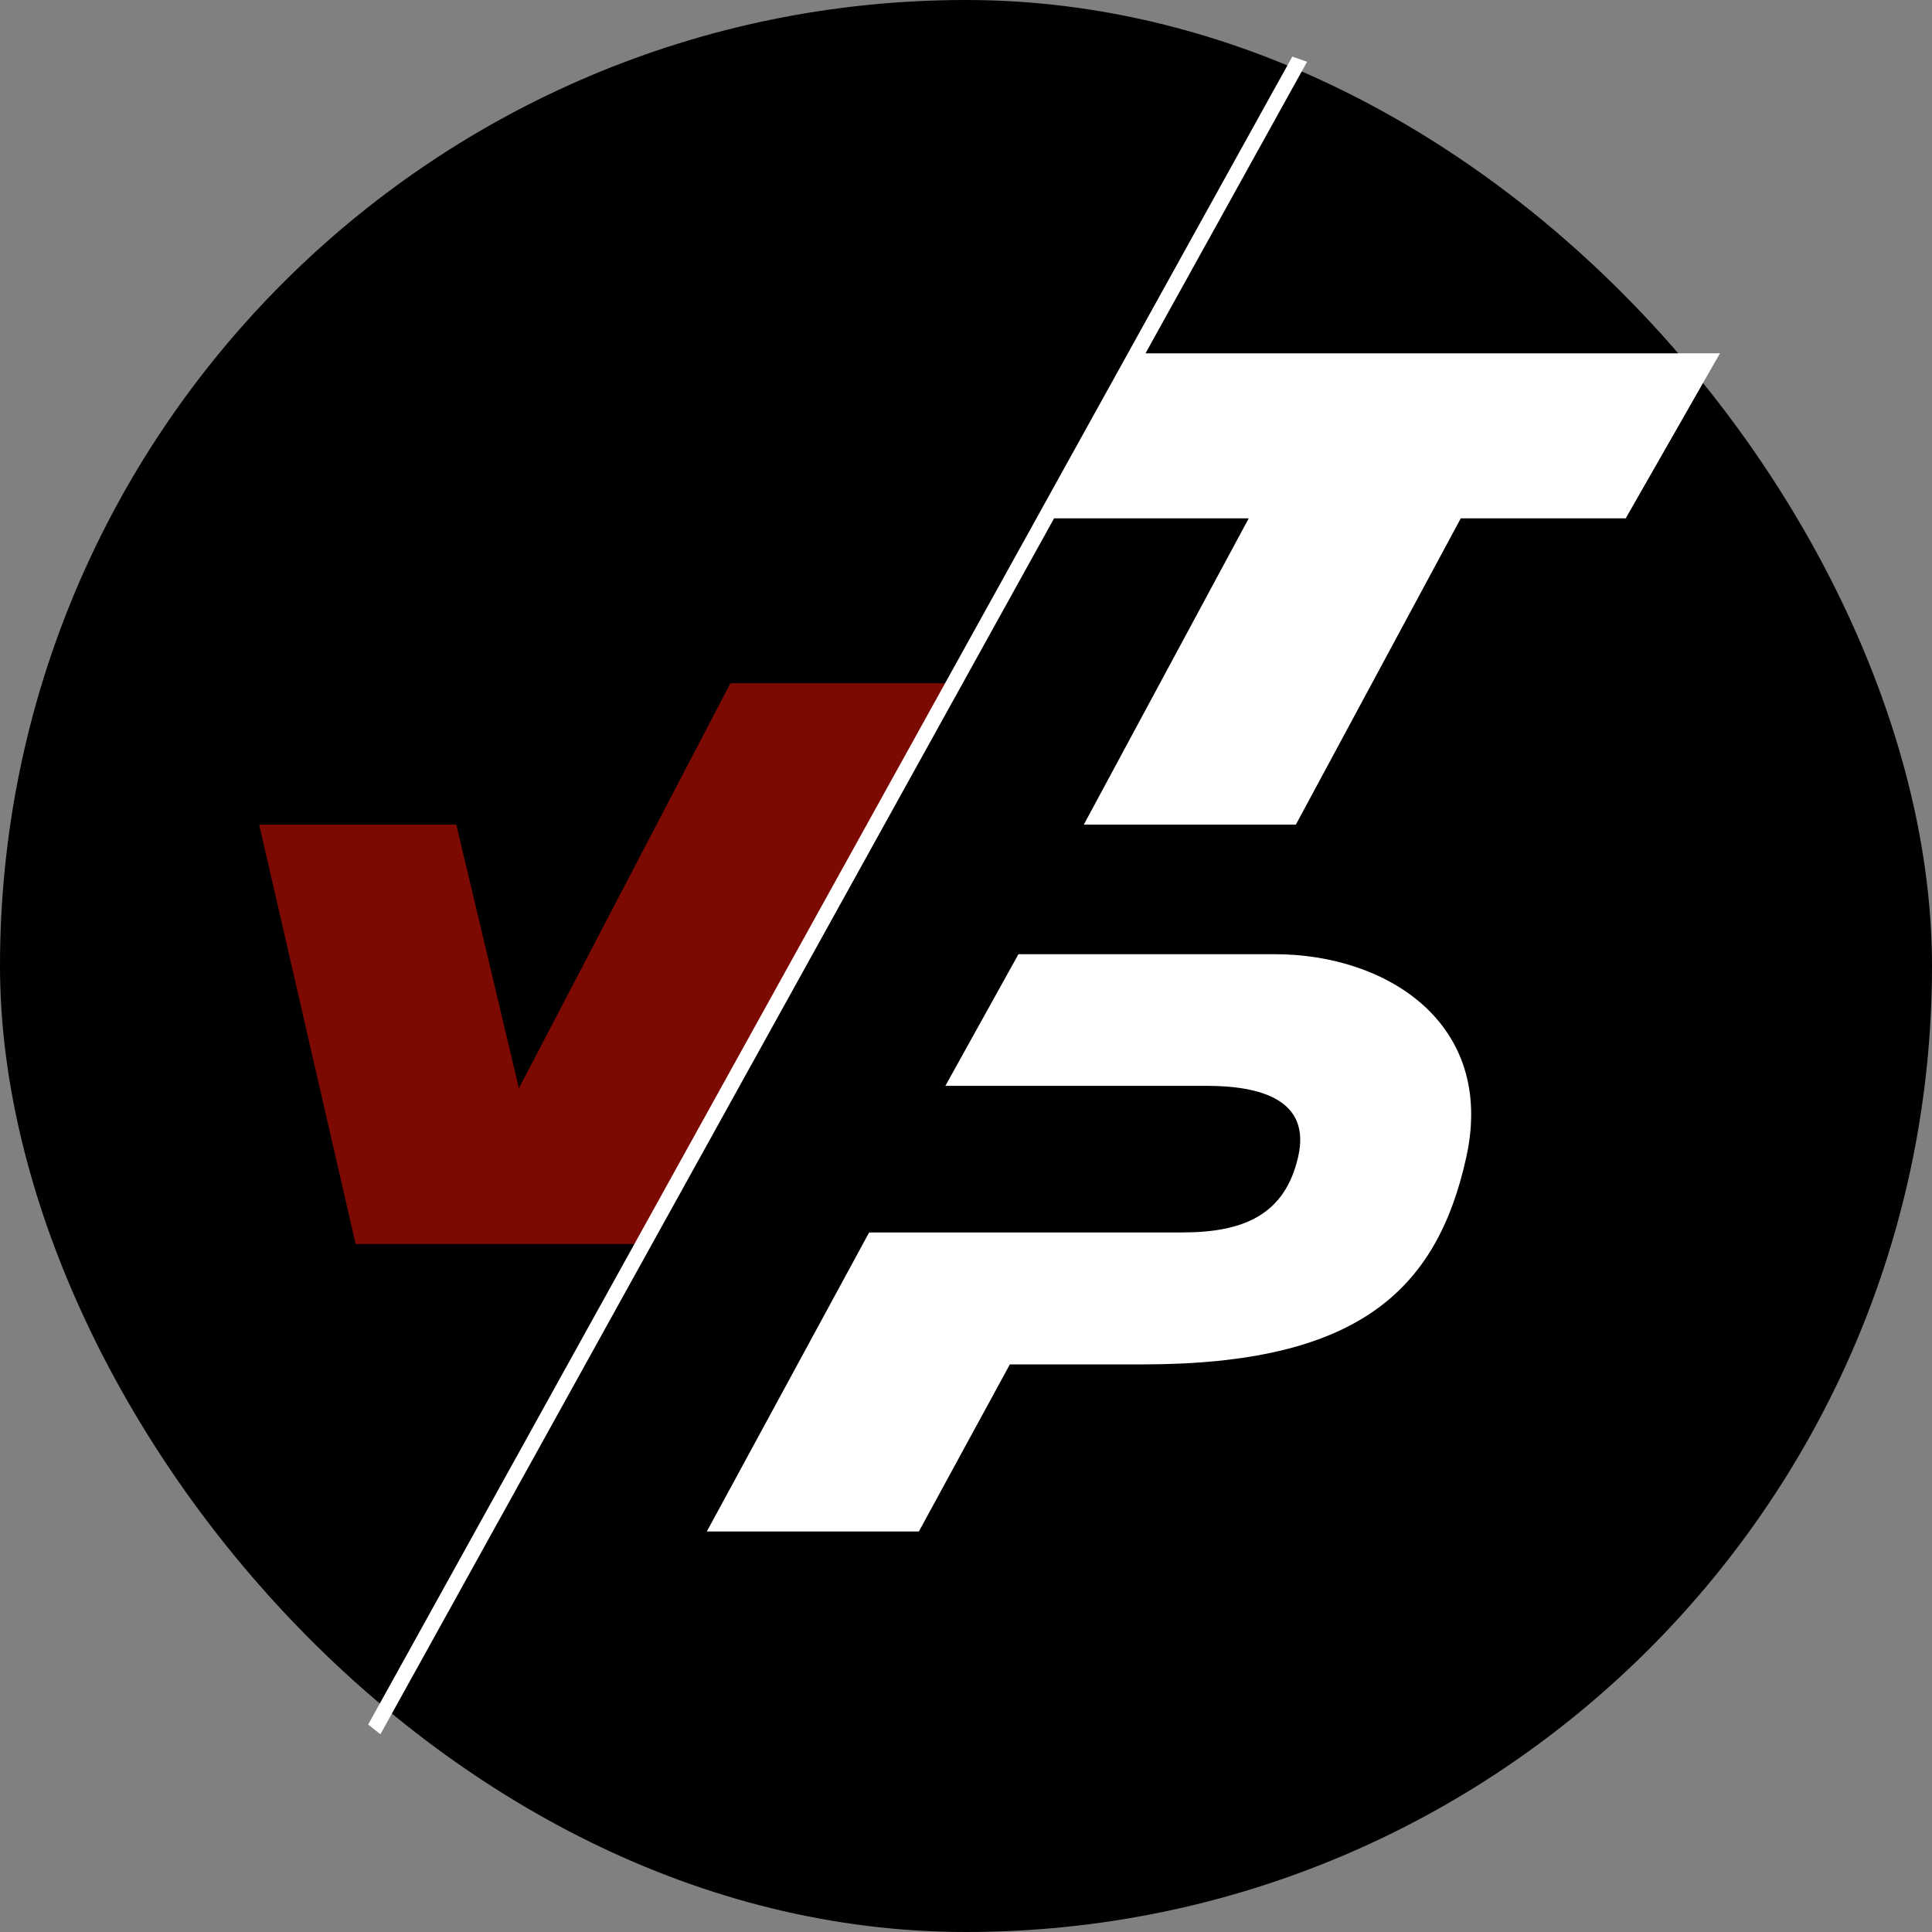 <svg xmlns="http://www.w3.org/2000/svg" xmlns:xlink="http://www.w3.org/1999/xlink" width="82px" height="82px" viewBox="0 0 82 82"><rect x="0" y="0" width="82" height="82" fill="#808080" stroke="none"/><title>OTS icon / contributors / Vector TP</title><g id="Website" stroke="none" stroke-width="1" fill="none" fill-rule="evenodd"><g id="OTS-logo-/-contributors-/-Vector-TP" transform="translate(-4, -4)"><g id="OTS-icon-/-contributors-/-Vector-TP" transform="translate(4, 4)"><rect id="Rectangle" fill="#000000" x="0" y="0" width="82" height="82" rx="41"></rect><polygon id="Path-3" fill="#7C0A02" fill-rule="nonzero" points="40.491 29 27.266 52.799 15.094 52.799 11 35 19.367 35 22.024 46.186 31 29"></polygon><path d="M54.849,2.401 L55.475,2.624 L48.619,14.996 L73,14.997 L69,22 L62,22 L55,35 L46,35 L53,22 L44.739,21.999 L16.147,73.606 L15.626,73.195 L54.849,2.401 Z M54.126,40.5 C58.819,40.5 63.49,43.406 62.234,49.113 C60.978,54.819 57.58,57.909 48.501,57.909 L42.861,57.909 L39,65 L30,65 L36.889,52.309 L50.166,52.309 C52.774,52.309 54.526,51.572 55.095,49.113 C55.663,46.653 53.461,46.086 51.204,46.086 L40.125,46.086 L43.225,40.5 L54.126,40.5 Z" id="Shape" fill="#FFFFFF" fill-rule="nonzero"></path></g></g></g></svg>